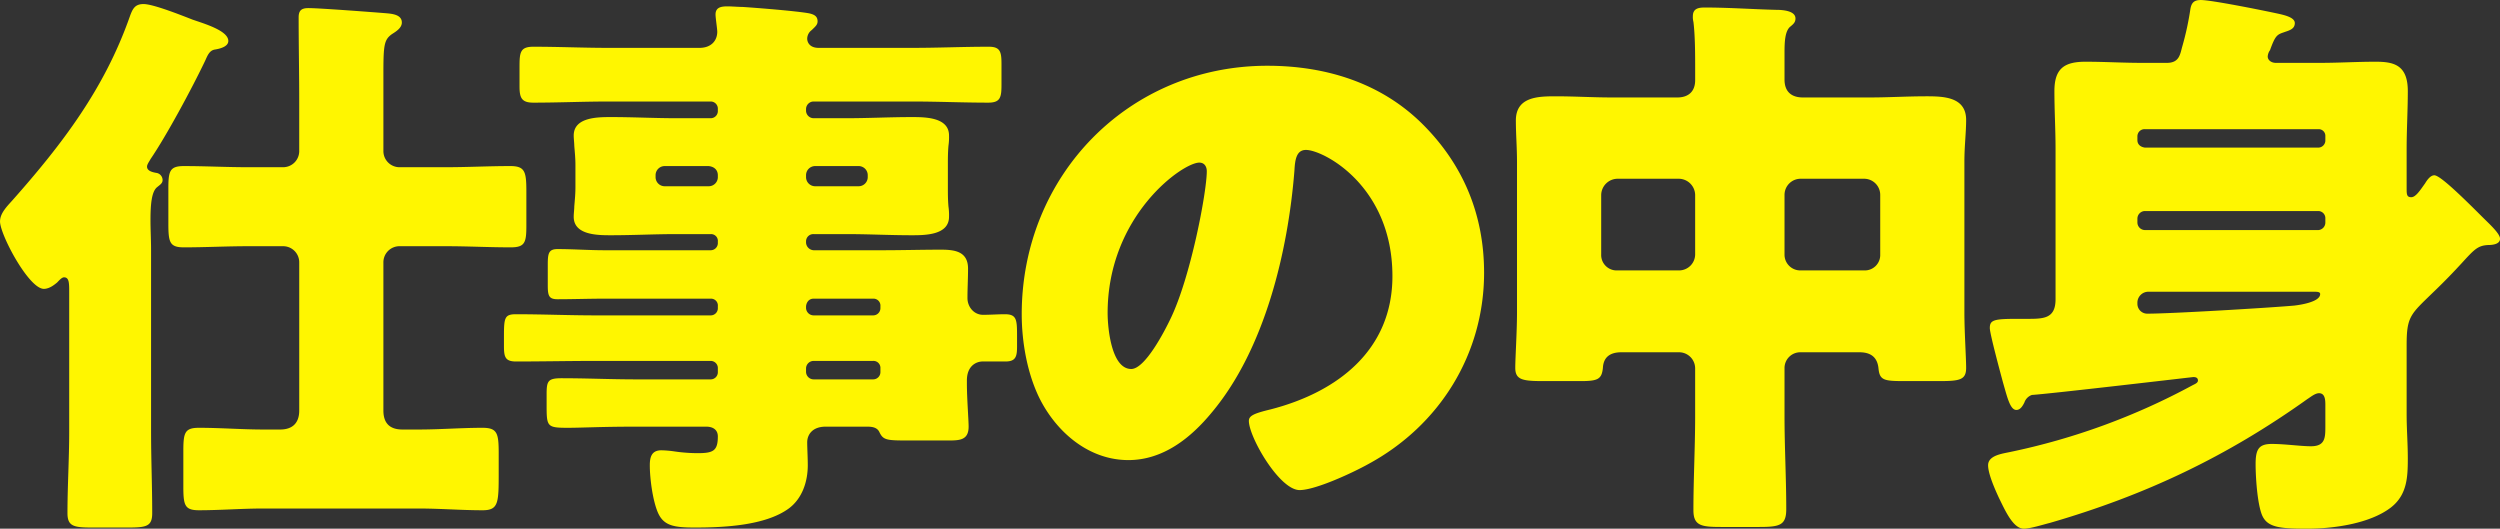 <svg xmlns="http://www.w3.org/2000/svg" width="1090.342" height="230.57" viewBox="0 0 1090.342 230.57">
  <rect x="0" y="0" width="1090.342" height="230.57" fill="#333333" stroke="none"/>
  <defs>
    <style>
      .cls-1 {
        fill: #fff600;
        fill-rule: evenodd;
        mix-blend-mode: multiply;
      }
    </style>
  </defs>
  <path id="job_head_title.svg" class="cls-1" d="M303.693,2078.38c0,5.53-3.017,8.29-8.3,8.29H288.1c-9.3,0-18.606-.75-28.161-0.75-6.286,0-6.789,2.26-6.789,10.31v15.09c0,8.29.5,10.56,6.789,10.56,9.3,0,18.858-.76,28.161-0.76H355.74c9.3,0,18.607.76,27.91,0.76,7.04,0,7.04-3.27,7.04-16.6v-8.05c0-8.8-.5-11.31-7.04-11.31-9.3,0-18.606.75-27.91,0.75H348.7q-8.3,0-8.3-8.29v-64.62a7.023,7.023,0,0,1,7.04-7.04h20.366c9.3,0,18.607.5,28.161,0.5,6.286,0,6.789-2.26,6.789-9.55v-14.59c0-8.8-.5-11.31-7.04-11.31-9.3,0-18.606.5-27.91,0.5H347.443a7.03,7.03,0,0,1-7.04-7.04v-33.19c0-13.07.251-15.34,3.771-17.85,2.012-1.26,4.275-2.77,4.275-5.03,0-3.27-3.772-3.77-6.538-4.02-6.285-.51-29.418-2.27-34.195-2.27-3.017,0-4.274,1.01-4.274,4.03,0,12.07.251,24.13,0.251,36.2v22.13a7.03,7.03,0,0,1-7.04,7.04H281.567c-9.555,0-18.858-.5-28.161-0.5-6.286,0-6.789,2.26-6.789,10.05v14.84c0,8.3.5,10.56,6.789,10.56,9.3,0,18.606-.5,28.161-0.5h15.086a7.023,7.023,0,0,1,7.04,7.04v64.62Zm-64.619-69.9c0-4.53-.252-9.05-0.252-13.08,0-7.04.5-12.32,2.766-14.33,1.509-1.26,2.514-1.76,2.514-3.27a3.194,3.194,0,0,0-2.514-3.02c-1.508-.25-4.274-0.75-4.274-2.76,0-1.01,1-2.26,1.508-3.27,7.041-10.31,18.1-30.93,23.635-42.49,1.006-2.01,1.76-4.78,4.275-5.28,1.508-.25,6.034-1.01,6.034-3.77,0-4.53-10.56-7.55-15.589-9.31-4.526-1.76-17.1-6.79-21.372-6.79-3.771,0-4.777,2.02-6.034,5.54-11.064,31.42-29.419,55.56-51.294,80.2-2.262,2.52-5.28,5.54-5.28,9.06,0,5.78,12.572,29.41,19.109,29.41,2.263,0,4.275-1.51,5.784-2.76,0.754-.76,2.011-2.27,3.017-2.27,2.263,0,2.263,2.52,2.263,6.54v60.85c0,11.82-.755,23.64-0.755,35.45,0,5.79,2.766,6.29,10.812,6.29h15.589c8.046,0,10.561-.5,10.561-6.29,0-11.81-.5-23.63-0.5-35.45v-79.2Zm308.543-36.71a3.971,3.971,0,0,1,4.023,4.02v0.75a3.974,3.974,0,0,1-4.023,4.03H528.759a3.973,3.973,0,0,1-4.023-4.03v-0.75a3.971,3.971,0,0,1,4.023-4.02h18.858Zm-65.374,0c2.514,0.25,4.023,1.76,4.023,4.02v0.75a3.973,3.973,0,0,1-4.023,4.03H463.134a3.973,3.973,0,0,1-4.023-4.03v-0.75a3.971,3.971,0,0,1,4.023-4.02h19.109Zm71.659,84.98a3.039,3.039,0,0,1,3.269,3.27v1.51a3.17,3.17,0,0,1-3.269,3.27H528a3.329,3.329,0,0,1-3.268-3.27v-1.51a3.329,3.329,0,0,1,3.268-3.27h25.9Zm-29.166-23.88c0.251-2.01,1.508-3.27,3.268-3.27h25.9a3.039,3.039,0,0,1,3.269,3.27v0.75a3.17,3.17,0,0,1-3.269,3.27H528a3.329,3.329,0,0,1-3.268-3.27v-0.75Zm0-28.16a3.165,3.165,0,0,1,3.268-3.27h14.332c9.555,0,18.858.5,28.413,0.5,5.783,0,16.343,0,16.343-8.05a25.9,25.9,0,0,0-.251-4.52c-0.252-3.02-.252-5.53-0.252-8.3v-9.81c0-2.76,0-5.28.252-8.29a25.956,25.956,0,0,0,.251-4.53c0-8.04-10.56-8.04-16.343-8.04-9.3,0-18.858.5-28.413,0.5H528a3.329,3.329,0,0,1-3.268-3.27v-0.75a3.329,3.329,0,0,1,3.268-3.27h43c11.063,0,22.127.5,33.19,0.5,5.28,0,5.783-2.26,5.783-7.8v-9.05c0-5.28-.5-7.54-5.532-7.54-11.063,0-22.126.5-33.441,0.5H530.267c-4.023,0-5.028-2.51-5.028-4.02a4.761,4.761,0,0,1,2.011-3.77c1.509-1.51,2.515-2.26,2.515-3.77,0-2.27-1.509-3.02-3.772-3.52-5.783-1.01-21.372-2.27-28.915-2.77-1.76,0-4.778-.25-6.538-0.25-2.514,0-5.28.25-5.28,3.52,0,1.51.755,6.29,0.755,7.54,0,3.77-2.515,7.04-7.795,7.04H438.744c-11.063,0-21.875-.5-32.938-0.5-5.783,0-6.034,2.51-6.034,8.8v8.55c0,5.03,1,7.04,6.034,7.04,11.063,0,21.875-.5,32.938-0.5h44.505a3.119,3.119,0,0,1,3.017,3.27v0.75a3.119,3.119,0,0,1-3.017,3.27H468.162c-9.3,0-18.857-.5-28.412-0.5-5.783,0-16.343,0-16.343,8.04,0,1.51.251,3.27,0.251,4.53,0.252,3.01.5,5.53,0.5,8.29v9.81c0,2.77-.251,5.28-0.5,8.3,0,1.26-.251,3.02-0.251,4.52,0,8.05,10.56,8.05,16.343,8.05,9.555,0,19.109-.5,28.412-0.5h15.087a2.973,2.973,0,0,1,3.017,3.27v0.5a3.119,3.119,0,0,1-3.017,3.27H436.733c-6.789,0-13.578-.51-20.367-0.51-4.023,0-4.274,2.02-4.274,7.04v8.8c0,4.53.5,6.04,4.274,6.04,6.789,0,13.578-.25,20.367-0.25h46.516a2.978,2.978,0,0,1,3.017,3.27v0.75a3.119,3.119,0,0,1-3.017,3.27H432.961c-11.566,0-23.132-.5-34.7-0.5-5.029,0-5.28,1.51-5.28,9.8v4.03c0,4.77.5,6.78,5.28,6.78,11.566,0,23.132-.25,34.7-0.25h50.288a3.119,3.119,0,0,1,3.017,3.27v1.51a3.119,3.119,0,0,1-3.017,3.27H450.31c-10.56,0-21.372-.5-32.183-0.5-6.035,0-6.538,1.25-6.538,7.04v4.27c0,9.81,0,10.31,9.3,10.31,5.783,0,14.835-.5,29.418-0.5h30.927c2.766,0,5.029,1.25,5.029,4.27,0,6.29-2.012,7.29-8.8,7.29a70.708,70.708,0,0,1-10.058-.75,45.123,45.123,0,0,0-5.783-.5c-4.274,0-5.029,3.01-5.029,6.53,0,5.79,1.258,15.34,3.521,20.62,2.514,5.78,7.04,6.54,16.091,6.54,12.321,0,30.676-.76,40.985-8.3,5.783-4.27,8.3-11.57,8.3-18.86,0-3.27-.251-7.54-0.251-10.05,0-3.02,2.011-6.79,8.046-6.79h18.1c2.012,0,4.275.25,5.28,2.26,1.76,3.77,3.269,3.77,13.578,3.77h16.846c4.777,0,8.549-.25,8.549-6.03,0-3.02-.754-12.32-0.754-18.86v-1.26c0-6.79,4.526-8.3,6.789-8.3h10.057c4.526,0,5.029-2.26,5.029-6.53v-4.03c0-7.54,0-10.05-5.28-10.05-3.018,0-6.286.25-9.555,0.25-4.023,0-6.789-3.52-6.789-7.29,0-4.28.252-8.55,0.252-12.83,0-7.54-5.783-8.29-11.818-8.29-8.549,0-17.1.25-25.647,0.25H528a3.514,3.514,0,0,1-3.268-3.27v-0.5Zm201.179-76.69c-60.6,0-107.112,48.02-107.112,108.37,0,12.32,2.514,26.65,8.3,37.71,7.543,14.33,21.372,25.9,38.219,25.9,15.086,0,27.155-9.55,36.458-20.87,23.132-27.66,33.19-70.4,35.956-105.35,0.251-4.53.754-9.05,5.028-9.05,7.543,0,37.716,15.59,37.716,55.06,0,32.19-23.887,50.54-53.053,58.08-7.292,1.76-9.555,2.77-9.555,5.03,0,7.04,13.326,30.18,22.127,30.18,7.04,0,23.635-7.8,29.92-11.32,31.179-16.85,50.539-48.02,50.539-83.48,0-24.89-8.8-46.76-26.652-64.62C775.7,1935.56,751.562,1928.02,725.915,1928.02Zm-29.67,42.24c2.263,0,3.269,1.76,3.269,3.77,0,9.05-7.04,46.26-15.84,64.37-2.515,5.28-11.064,21.87-17.1,21.87-8.8,0-10.309-18.35-10.309-24.39C656.267,1993.39,688.954,1970.26,696.245,1970.26Zm287.925,82.72c4.778,0,7.8,2.01,8.3,7.04,0.5,5.28,2.514,5.53,11.562,5.53h14.84c9.05,0,11.82-.5,11.82-5.78,0-4.27-.76-15.84-0.76-24.14v-65.62c0-7.04.76-12.83,0.76-18.36,0-10.05-9.81-10.31-17.35-10.31-8.3,0-16.6.51-24.644,0.51H959.53c-5.029,0-8.046-2.52-8.046-7.8v-12.07c0-4.52.251-8.8,2.263-10.81,1.508-1.26,2.514-2.01,2.514-3.77,0-3.52-6.035-3.77-8.549-3.77-10.057-.25-20.618-1.01-30.927-1.01-2.514,0-5.28.25-5.28,3.77a8.573,8.573,0,0,0,.252,2.52c0.754,6.03.754,14.58,0.754,20.87v4.52c0,5.03-3.017,7.55-7.795,7.55H876.3c-8.3,0-16.343-.51-24.641-0.51-7.794,0-17.349.26-17.349,10.56,0,5.79.5,11.82,0.5,18.11v65.62c0,8.3-.754,19.87-0.754,24.14,0,5.28,3.268,5.78,12.32,5.78h16.092c7.543,0,9.3-.75,9.806-5.78,0.251-4.78,3.269-6.79,8.046-6.79h25.144a7.03,7.03,0,0,1,7.04,7.04v20.87c0,13.58-.754,27.16-0.754,40.99,0,6.78,3.52,7.29,12.069,7.29H940.42c9.052,0,11.818-.76,11.818-7.8,0-13.58-.754-26.9-0.754-40.48v-20.87a6.876,6.876,0,0,1,7.04-7.04H984.17Zm9.052-42.74a6.733,6.733,0,0,1-7.04,7.04H958.524a6.876,6.876,0,0,1-7.04-7.04v-25.9a7.028,7.028,0,0,1,7.04-7.04h27.658a7.028,7.028,0,0,1,7.04,7.04v25.9Zm-121.695-25.9a7.2,7.2,0,0,1,7.04-7.04h26.9a7.2,7.2,0,0,1,7.04,7.04v25.9a7.03,7.03,0,0,1-7.04,7.04h-26.9a6.733,6.733,0,0,1-7.04-7.04v-25.9Zm237.133-20.62c-1.76-.25-3.27-1.26-3.27-3.27v-1.76a3.113,3.113,0,0,1,3.27-3.01h75.68a2.9,2.9,0,0,1,3.02,3.01v1.76a3.121,3.121,0,0,1-3.02,3.27h-75.68Zm73.42,62.86c1.76,0,3.02,0,3.02,1.01,0,3.52-9.05,4.77-11.32,5.03-11.31,1-53.8,3.52-63.86,3.52a4.3,4.3,0,0,1-4.53-4.28v-0.75a4.8,4.8,0,0,1,5.03-4.53h71.66Zm-73.42-26.9a3.331,3.331,0,0,1-3.27-3.27v-1.76a3.331,3.331,0,0,1,3.27-3.27h75.68a3.121,3.121,0,0,1,3.02,3.27v1.76a3.284,3.284,0,0,1-3.02,3.27h-75.68Zm19.86-96.55a125.837,125.837,0,0,1-3.52,16.34c-1,3.52-1.25,7.29-6.78,7.29H1107.4c-8.29,0-16.34-.5-24.64-0.5-9.3,0-13.57,3.01-13.57,12.82,0,8.55.5,16.85,0.5,25.14v65.63c0,8.55-5.28,8.55-12.57,8.55h-4.28c-10.06,0-11.82.5-11.82,4.02,0,2.52,4.78,20.12,5.79,23.89,1.76,6.03,3.02,11.82,5.78,11.82,1.76,0,2.77-1.76,3.52-3.27a5.267,5.267,0,0,1,3.27-3.27c8.05-.5,70.15-7.8,70.4-7.8,1.01,0,2.01.25,2.01,1.51,0,1.01-1.25,1.51-2.26,2.01a291.756,291.756,0,0,1-79.7,29.17c-3.52.75-9.56,1.51-9.56,5.78,0,3.77,3.02,10.56,4.78,14.34,2.51,5.02,6.03,13.32,10.81,13.32,2.77,0,8.3-1.76,11.31-2.51,41.74-12.07,77.2-28.92,112.4-54.06,1.25-.76,3.27-2.52,5.03-2.52,2.76,0,2.76,3.27,2.76,5.28v9.56c0,4.78-.25,8.3-6.28,8.3-4.53,0-11.32-1.01-17.1-1.01s-7.04,2.51-7.04,8.8c0,5.78.75,17.1,2.76,22.13,2.27,5.53,7.8,6.03,19.87,6.03,11.56,0,27.4-2.26,36.45-9.3,7.05-5.53,7.3-13.33,7.3-21.37,0-6.54-.51-12.83-0.51-19.11v-30.43c0-12.32,1.76-13.32,11.32-22.63,5.78-5.53,9.55-9.55,12.57-12.82,5.53-6.03,7.04-7.79,11.57-8.05,1.76,0,5.28-.25,5.28-2.76,0-2.26-4.78-6.54-7.8-9.56-10.81-10.81-18.6-18.1-20.87-18.1-1.76,0-3.27,2.26-4.02,3.52-2.01,2.77-4.02,6.04-6.03,6.04s-2.02-1.26-2.02-4.03v-17.1c0-8.29.51-16.59,0.51-25.14,0-11.57-6.29-12.82-14.08-12.82-8.05,0-16.1.5-24.14,0.5h-19.36c-2.01,0-3.52-1.26-3.52-2.77a5.276,5.276,0,0,1,1-2.76c2.27-6.29,3.02-6.79,6.04-7.8,2.01-.75,4.78-1.25,4.78-4.02,0-2.51-4.53-3.52-8.05-4.27-7.04-1.51-28.41-5.79-32.94-5.79C1130.28,1899.35,1129.03,1900.36,1128.52,1903.13Z" transform="translate(-173.188 -1899.34)"/>
</svg>
